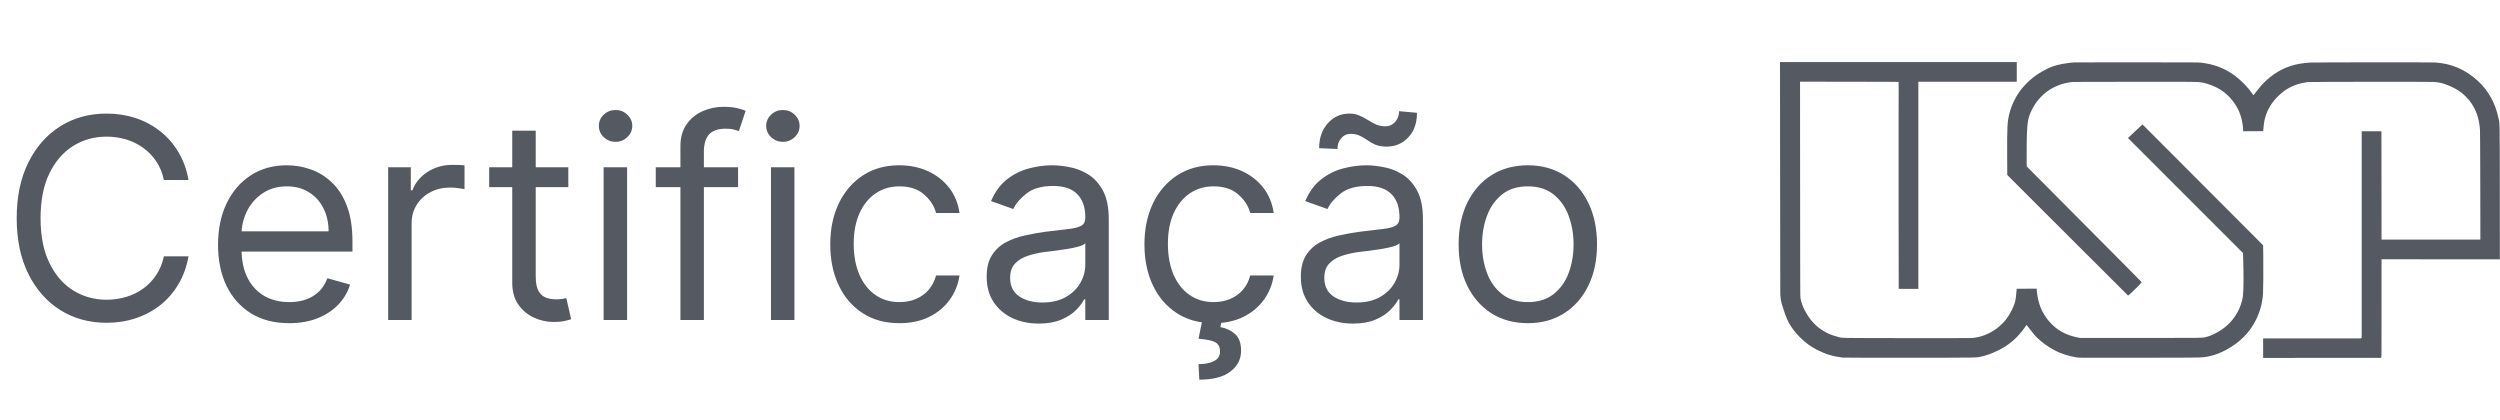 <svg width="125" height="21" viewBox="0 0 125 21" fill="none" xmlns="http://www.w3.org/2000/svg">
<path d="M9.426 9H8.193C8.12 8.645 7.993 8.334 7.81 8.065C7.631 7.797 7.413 7.572 7.154 7.389C6.899 7.204 6.616 7.064 6.304 6.972C5.992 6.879 5.668 6.832 5.33 6.832C4.713 6.832 4.155 6.988 3.654 7.3C3.157 7.611 2.761 8.07 2.466 8.677C2.174 9.283 2.028 10.027 2.028 10.909C2.028 11.791 2.174 12.535 2.466 13.141C2.761 13.748 3.157 14.207 3.654 14.518C4.155 14.83 4.713 14.986 5.33 14.986C5.668 14.986 5.992 14.939 6.304 14.847C6.616 14.754 6.899 14.616 7.154 14.434C7.413 14.248 7.631 14.021 7.81 13.753C7.993 13.481 8.12 13.169 8.193 12.818H9.426C9.333 13.338 9.164 13.804 8.919 14.215C8.674 14.626 8.369 14.976 8.004 15.264C7.64 15.549 7.23 15.766 6.776 15.915C6.326 16.065 5.843 16.139 5.33 16.139C4.461 16.139 3.689 15.927 3.013 15.503C2.337 15.079 1.805 14.475 1.417 13.693C1.029 12.911 0.835 11.983 0.835 10.909C0.835 9.835 1.029 8.907 1.417 8.125C1.805 7.343 2.337 6.74 3.013 6.315C3.689 5.891 4.461 5.679 5.33 5.679C5.843 5.679 6.326 5.754 6.776 5.903C7.23 6.052 7.64 6.271 8.004 6.559C8.369 6.844 8.674 7.192 8.919 7.603C9.164 8.011 9.333 8.476 9.426 9ZM14.461 16.159C13.725 16.159 13.091 15.997 12.557 15.672C12.027 15.344 11.617 14.886 11.329 14.3C11.044 13.71 10.902 13.024 10.902 12.242C10.902 11.459 11.044 10.77 11.329 10.173C11.617 9.573 12.018 9.106 12.532 8.771C13.049 8.433 13.652 8.264 14.342 8.264C14.739 8.264 15.132 8.33 15.52 8.463C15.908 8.596 16.261 8.811 16.579 9.109C16.897 9.404 17.151 9.795 17.34 10.283C17.529 10.77 17.623 11.37 17.623 12.082V12.579H11.737V11.565H16.43C16.43 11.134 16.344 10.75 16.171 10.412C16.002 10.074 15.76 9.807 15.445 9.612C15.134 9.416 14.766 9.318 14.342 9.318C13.874 9.318 13.47 9.434 13.129 9.666C12.791 9.895 12.53 10.193 12.348 10.561C12.166 10.929 12.075 11.323 12.075 11.744V12.421C12.075 12.997 12.174 13.486 12.373 13.887C12.575 14.285 12.855 14.588 13.213 14.797C13.571 15.002 13.987 15.105 14.461 15.105C14.769 15.105 15.048 15.062 15.296 14.976C15.548 14.886 15.765 14.754 15.948 14.578C16.13 14.399 16.271 14.177 16.37 13.912L17.504 14.23C17.384 14.615 17.184 14.953 16.902 15.244C16.62 15.533 16.272 15.758 15.858 15.921C15.444 16.079 14.978 16.159 14.461 16.159ZM19.408 16V8.364H20.541V9.517H20.621C20.76 9.139 21.012 8.833 21.377 8.597C21.741 8.362 22.152 8.244 22.61 8.244C22.696 8.244 22.803 8.246 22.933 8.249C23.062 8.253 23.16 8.258 23.226 8.264V9.457C23.186 9.447 23.095 9.433 22.953 9.413C22.813 9.389 22.666 9.378 22.51 9.378C22.139 9.378 21.808 9.456 21.516 9.612C21.227 9.764 20.999 9.976 20.83 10.248C20.664 10.516 20.581 10.823 20.581 11.168V16H19.408ZM28.416 8.364V9.358H24.459V8.364H28.416ZM25.612 6.534H26.786V13.812C26.786 14.144 26.834 14.393 26.93 14.558C27.029 14.721 27.155 14.83 27.308 14.886C27.463 14.939 27.628 14.966 27.8 14.966C27.929 14.966 28.035 14.959 28.118 14.946C28.201 14.93 28.267 14.916 28.317 14.906L28.556 15.96C28.476 15.99 28.365 16.02 28.223 16.05C28.08 16.083 27.899 16.099 27.681 16.099C27.349 16.099 27.024 16.028 26.706 15.886C26.391 15.743 26.129 15.526 25.921 15.234C25.715 14.943 25.612 14.575 25.612 14.131V6.534ZM30.181 16V8.364H31.355V16H30.181ZM30.778 7.091C30.549 7.091 30.352 7.013 30.186 6.857C30.024 6.701 29.943 6.514 29.943 6.295C29.943 6.077 30.024 5.889 30.186 5.734C30.352 5.578 30.549 5.5 30.778 5.5C31.007 5.5 31.202 5.578 31.364 5.734C31.53 5.889 31.613 6.077 31.613 6.295C31.613 6.514 31.53 6.701 31.364 6.857C31.202 7.013 31.007 7.091 30.778 7.091ZM36.904 8.364V9.358H32.788V8.364H36.904ZM34.021 16V7.31C34.021 6.872 34.123 6.508 34.329 6.216C34.534 5.924 34.801 5.705 35.129 5.56C35.457 5.414 35.804 5.341 36.168 5.341C36.457 5.341 36.692 5.364 36.874 5.411C37.057 5.457 37.193 5.5 37.282 5.54L36.944 6.554C36.884 6.534 36.801 6.509 36.695 6.479C36.593 6.45 36.457 6.435 36.288 6.435C35.9 6.435 35.62 6.532 35.447 6.728C35.278 6.924 35.194 7.21 35.194 7.588V16H34.021ZM38.548 16V8.364H39.722V16H38.548ZM39.145 7.091C38.916 7.091 38.719 7.013 38.553 6.857C38.391 6.701 38.31 6.514 38.31 6.295C38.31 6.077 38.391 5.889 38.553 5.734C38.719 5.578 38.916 5.5 39.145 5.5C39.374 5.5 39.569 5.578 39.732 5.734C39.897 5.889 39.98 6.077 39.98 6.295C39.98 6.514 39.897 6.701 39.732 6.857C39.569 7.013 39.374 7.091 39.145 7.091ZM44.973 16.159C44.257 16.159 43.641 15.99 43.124 15.652C42.606 15.314 42.209 14.848 41.93 14.255C41.652 13.662 41.513 12.984 41.513 12.222C41.513 11.446 41.655 10.762 41.94 10.168C42.229 9.572 42.63 9.106 43.144 8.771C43.66 8.433 44.264 8.264 44.953 8.264C45.49 8.264 45.974 8.364 46.405 8.562C46.836 8.761 47.189 9.04 47.464 9.398C47.739 9.756 47.91 10.173 47.976 10.651H46.803C46.713 10.303 46.514 9.994 46.206 9.726C45.901 9.454 45.49 9.318 44.973 9.318C44.516 9.318 44.115 9.438 43.77 9.676C43.428 9.911 43.162 10.245 42.969 10.675C42.781 11.103 42.686 11.605 42.686 12.182C42.686 12.772 42.779 13.286 42.965 13.723C43.153 14.161 43.419 14.5 43.76 14.742C44.105 14.984 44.509 15.105 44.973 15.105C45.278 15.105 45.555 15.052 45.803 14.946C46.052 14.84 46.262 14.688 46.435 14.489C46.607 14.29 46.73 14.051 46.803 13.773H47.976C47.91 14.223 47.745 14.63 47.484 14.991C47.225 15.349 46.882 15.634 46.455 15.846C46.03 16.055 45.536 16.159 44.973 16.159ZM51.938 16.179C51.454 16.179 51.015 16.088 50.621 15.905C50.226 15.72 49.913 15.453 49.681 15.105C49.449 14.754 49.333 14.329 49.333 13.832C49.333 13.395 49.419 13.04 49.592 12.768C49.764 12.493 49.994 12.278 50.283 12.122C50.571 11.966 50.889 11.85 51.237 11.774C51.589 11.695 51.941 11.632 52.296 11.585C52.76 11.526 53.136 11.481 53.425 11.451C53.716 11.418 53.928 11.363 54.061 11.287C54.197 11.211 54.265 11.078 54.265 10.889V10.849C54.265 10.359 54.131 9.978 53.862 9.706C53.597 9.434 53.194 9.298 52.654 9.298C52.094 9.298 51.655 9.421 51.337 9.666C51.019 9.911 50.795 10.173 50.666 10.452L49.552 10.054C49.751 9.59 50.016 9.229 50.347 8.97C50.682 8.708 51.047 8.526 51.441 8.423C51.839 8.317 52.23 8.264 52.614 8.264C52.86 8.264 53.141 8.294 53.459 8.354C53.781 8.41 54.091 8.528 54.389 8.707C54.691 8.886 54.941 9.156 55.14 9.517C55.339 9.878 55.438 10.362 55.438 10.969V16H54.265V14.966H54.205C54.126 15.132 53.993 15.309 53.807 15.498C53.622 15.687 53.375 15.848 53.067 15.98C52.758 16.113 52.382 16.179 51.938 16.179ZM52.117 15.125C52.581 15.125 52.972 15.034 53.291 14.852C53.612 14.669 53.854 14.434 54.016 14.146C54.182 13.857 54.265 13.554 54.265 13.236V12.162C54.215 12.222 54.106 12.276 53.937 12.326C53.771 12.372 53.579 12.414 53.36 12.45C53.145 12.483 52.934 12.513 52.729 12.54C52.526 12.563 52.362 12.583 52.236 12.599C51.932 12.639 51.647 12.704 51.381 12.793C51.12 12.88 50.907 13.01 50.745 13.186C50.586 13.358 50.506 13.594 50.506 13.892C50.506 14.3 50.657 14.608 50.959 14.817C51.264 15.022 51.65 15.125 52.117 15.125ZM60.682 16.159C59.966 16.159 59.35 15.99 58.833 15.652C58.316 15.314 57.918 14.848 57.639 14.255C57.361 13.662 57.222 12.984 57.222 12.222C57.222 11.446 57.364 10.762 57.649 10.168C57.938 9.572 58.339 9.106 58.852 8.771C59.37 8.433 59.973 8.264 60.662 8.264C61.199 8.264 61.683 8.364 62.114 8.562C62.545 8.761 62.898 9.04 63.173 9.398C63.448 9.756 63.618 10.173 63.685 10.651H62.511C62.422 10.303 62.223 9.994 61.915 9.726C61.61 9.454 61.199 9.318 60.682 9.318C60.225 9.318 59.824 9.438 59.479 9.676C59.138 9.911 58.871 10.245 58.678 10.675C58.489 11.103 58.395 11.605 58.395 12.182C58.395 12.772 58.488 13.286 58.673 13.723C58.862 14.161 59.127 14.5 59.469 14.742C59.814 14.984 60.218 15.105 60.682 15.105C60.987 15.105 61.264 15.052 61.512 14.946C61.761 14.84 61.971 14.688 62.144 14.489C62.316 14.29 62.439 14.051 62.511 13.773H63.685C63.618 14.223 63.455 14.63 63.193 14.991C62.934 15.349 62.591 15.634 62.163 15.846C61.739 16.055 61.245 16.159 60.682 16.159ZM60.125 15.96H61.1L61.02 16.358C61.279 16.398 61.516 16.505 61.731 16.681C61.946 16.86 62.054 17.143 62.054 17.531C62.054 17.959 61.877 18.307 61.522 18.575C61.171 18.847 60.652 18.983 59.966 18.983L59.926 18.207C60.235 18.207 60.49 18.158 60.692 18.058C60.897 17.962 61 17.8 61 17.571C61 17.342 60.916 17.187 60.747 17.104C60.578 17.021 60.304 16.965 59.926 16.935L60.125 15.96ZM67.647 16.179C67.163 16.179 66.724 16.088 66.33 15.905C65.935 15.72 65.622 15.453 65.39 15.105C65.158 14.754 65.042 14.329 65.042 13.832C65.042 13.395 65.128 13.04 65.301 12.768C65.473 12.493 65.703 12.278 65.992 12.122C66.28 11.966 66.598 11.85 66.946 11.774C67.297 11.695 67.65 11.632 68.005 11.585C68.469 11.526 68.845 11.481 69.134 11.451C69.425 11.418 69.638 11.363 69.77 11.287C69.906 11.211 69.974 11.078 69.974 10.889V10.849C69.974 10.359 69.84 9.978 69.571 9.706C69.306 9.434 68.903 9.298 68.363 9.298C67.803 9.298 67.364 9.421 67.046 9.666C66.728 9.911 66.504 10.173 66.374 10.452L65.261 10.054C65.46 9.59 65.725 9.229 66.056 8.97C66.391 8.708 66.756 8.526 67.15 8.423C67.548 8.317 67.939 8.264 68.323 8.264C68.569 8.264 68.85 8.294 69.168 8.354C69.49 8.41 69.8 8.528 70.098 8.707C70.4 8.886 70.65 9.156 70.849 9.517C71.048 9.878 71.147 10.362 71.147 10.969V16H69.974V14.966H69.914C69.835 15.132 69.702 15.309 69.516 15.498C69.331 15.687 69.084 15.848 68.776 15.98C68.468 16.113 68.091 16.179 67.647 16.179ZM67.826 15.125C68.29 15.125 68.681 15.034 68.999 14.852C69.321 14.669 69.563 14.434 69.725 14.146C69.891 13.857 69.974 13.554 69.974 13.236V12.162C69.924 12.222 69.815 12.276 69.646 12.326C69.48 12.372 69.288 12.414 69.069 12.45C68.854 12.483 68.643 12.513 68.438 12.54C68.236 12.563 68.071 12.583 67.945 12.599C67.641 12.639 67.356 12.704 67.09 12.793C66.829 12.88 66.616 13.01 66.454 13.186C66.295 13.358 66.215 13.594 66.215 13.892C66.215 14.3 66.366 14.608 66.668 14.817C66.973 15.022 67.359 15.125 67.826 15.125ZM66.872 7.449L65.957 7.409C65.957 6.902 66.101 6.488 66.389 6.166C66.681 5.841 67.041 5.679 67.468 5.679C67.657 5.679 67.825 5.712 67.97 5.778C68.116 5.841 68.255 5.914 68.388 5.997C68.52 6.08 68.656 6.155 68.796 6.221C68.938 6.284 69.099 6.315 69.278 6.315C69.467 6.315 69.626 6.242 69.755 6.097C69.888 5.947 69.954 5.768 69.954 5.56L70.849 5.639C70.849 6.156 70.703 6.567 70.411 6.872C70.123 7.177 69.765 7.33 69.338 7.33C69.109 7.33 68.92 7.298 68.771 7.235C68.622 7.169 68.489 7.094 68.373 7.011C68.257 6.928 68.134 6.856 68.005 6.793C67.876 6.726 67.717 6.693 67.528 6.693C67.339 6.693 67.181 6.768 67.056 6.917C66.933 7.063 66.872 7.24 66.872 7.449ZM76.391 16.159C75.702 16.159 75.097 15.995 74.576 15.667C74.059 15.339 73.655 14.88 73.363 14.29C73.075 13.7 72.931 13.01 72.931 12.222C72.931 11.426 73.075 10.732 73.363 10.139C73.655 9.545 74.059 9.085 74.576 8.756C75.097 8.428 75.702 8.264 76.391 8.264C77.08 8.264 77.684 8.428 78.201 8.756C78.721 9.085 79.125 9.545 79.414 10.139C79.705 10.732 79.851 11.426 79.851 12.222C79.851 13.01 79.705 13.7 79.414 14.29C79.125 14.88 78.721 15.339 78.201 15.667C77.684 15.995 77.08 16.159 76.391 16.159ZM76.391 15.105C76.915 15.105 77.346 14.971 77.684 14.702C78.022 14.434 78.272 14.081 78.434 13.643C78.597 13.206 78.678 12.732 78.678 12.222C78.678 11.711 78.597 11.236 78.434 10.795C78.272 10.354 78.022 9.998 77.684 9.726C77.346 9.454 76.915 9.318 76.391 9.318C75.867 9.318 75.436 9.454 75.098 9.726C74.76 9.998 74.51 10.354 74.348 10.795C74.185 11.236 74.104 11.711 74.104 12.222C74.104 12.732 74.185 13.206 74.348 13.643C74.51 14.081 74.76 14.434 75.098 14.702C75.436 14.971 75.867 15.105 76.391 15.105Z" fill="#121926" fill-opacity="0.72"/>
<path fill-rule="evenodd" clip-rule="evenodd" d="M89.005 8.819C89.007 11.962 89.012 14.597 89.014 14.673C89.023 14.951 89.051 15.093 89.161 15.426C89.322 15.916 89.4 16.094 89.556 16.327C89.692 16.531 89.818 16.684 89.998 16.864C90.271 17.137 90.532 17.328 90.865 17.498C91.274 17.707 91.667 17.826 92.125 17.879C92.231 17.892 98.139 17.891 98.568 17.878C98.725 17.874 98.868 17.865 98.924 17.857C99.212 17.813 99.544 17.699 99.904 17.523C100.463 17.247 100.86 16.905 101.246 16.363L101.327 16.25L101.365 16.293C101.386 16.317 101.468 16.421 101.547 16.525C101.716 16.747 101.788 16.83 101.907 16.936C102.313 17.297 102.732 17.553 103.167 17.703C103.389 17.78 103.645 17.843 103.869 17.876C103.966 17.89 104.167 17.89 106.785 17.888C109.583 17.886 110.028 17.882 110.213 17.857C110.72 17.787 111.155 17.614 111.646 17.287C112.161 16.943 112.543 16.512 112.801 15.984C113.013 15.552 113.124 15.131 113.152 14.657C113.165 14.438 113.171 13.551 113.164 12.877L113.157 12.265L110.142 9.244L107.126 6.223L107.022 6.317C106.893 6.433 106.461 6.836 106.425 6.874L106.399 6.901L109.274 9.777L112.15 12.653L112.155 12.798C112.186 13.723 112.183 14.485 112.147 14.783C112.121 14.991 112.064 15.197 111.974 15.408C111.734 15.97 111.297 16.416 110.709 16.7C110.554 16.775 110.441 16.817 110.307 16.85C110.1 16.901 110.304 16.898 107.031 16.898H104.008L103.903 16.878C103.276 16.756 102.806 16.489 102.433 16.042C102.095 15.637 101.907 15.175 101.846 14.596C101.839 14.528 101.833 14.464 101.833 14.453V14.433L101.334 14.435L100.835 14.438L100.829 14.504C100.826 14.54 100.817 14.641 100.809 14.728C100.785 14.994 100.761 15.1 100.68 15.303C100.583 15.542 100.445 15.784 100.295 15.98C100.2 16.103 99.985 16.314 99.853 16.412C99.466 16.701 99.034 16.868 98.585 16.901C98.513 16.907 97.3 16.908 95.32 16.906C91.847 16.901 92.143 16.906 91.901 16.846C91.131 16.651 90.58 16.203 90.216 15.475C90.124 15.291 90.056 15.089 90.023 14.899C90.01 14.822 90.009 14.378 90.005 9.45L90.002 4.084L92.457 4.086C93.807 4.087 94.917 4.09 94.924 4.093C94.934 4.097 94.935 4.336 94.93 5.772C94.926 6.692 94.926 9.02 94.93 10.944L94.936 14.442H95.427H95.918V9.265V4.088H98.378H100.838V3.596V3.104H94.919H89L89.005 8.819ZM103.731 3.119C103.579 3.126 103.325 3.158 103.116 3.197C102.731 3.269 102.478 3.362 102.132 3.559C101.282 4.042 100.707 4.77 100.475 5.657C100.366 6.072 100.352 6.332 100.358 7.801L100.363 8.749L100.977 9.363C101.315 9.702 102.674 11.058 103.997 12.378L106.403 14.778L106.471 14.727C106.548 14.669 107.09 14.127 107.087 14.111C107.084 14.101 106.431 13.443 102.869 9.862L101.334 8.319L101.333 7.727C101.331 6.908 101.349 6.384 101.39 6.105C101.419 5.901 101.481 5.715 101.592 5.491C101.714 5.246 101.846 5.056 102.022 4.871C102.236 4.645 102.451 4.486 102.716 4.356C102.988 4.224 103.203 4.158 103.529 4.109C103.624 4.094 103.828 4.093 106.697 4.09C109.821 4.087 109.882 4.088 110.072 4.12C110.255 4.15 110.504 4.227 110.699 4.314C111.092 4.487 111.399 4.731 111.658 5.073C111.961 5.474 112.122 5.923 112.156 6.466L112.162 6.562L112.658 6.561C112.931 6.56 113.156 6.558 113.158 6.556C113.16 6.554 113.168 6.477 113.175 6.386C113.197 6.116 113.228 5.955 113.3 5.745C113.417 5.402 113.621 5.088 113.91 4.804C114.092 4.626 114.246 4.51 114.449 4.397C114.726 4.243 114.993 4.16 115.385 4.104C115.487 4.09 121.429 4.083 121.665 4.097C121.914 4.111 122.065 4.141 122.276 4.217C122.622 4.342 122.885 4.482 123.102 4.656C123.207 4.74 123.386 4.92 123.469 5.025C123.787 5.428 123.956 5.892 123.999 6.483C124.005 6.572 124.01 7.491 124.014 9.298L124.019 11.981H121.548H119.077L119.075 9.272L119.072 6.564L118.578 6.563L118.084 6.562V11.72V16.877L118.062 16.899L118.041 16.921H115.599H113.157V17.408V17.896L116.1 17.894L119.043 17.892L119.06 17.871C119.077 17.851 119.077 17.799 119.077 15.406V12.963L122.034 12.966C123.66 12.968 124.992 12.968 124.993 12.965C124.995 12.963 124.994 11.464 124.992 9.634C124.986 5.927 124.992 6.237 124.926 5.912C124.776 5.172 124.417 4.524 123.884 4.036C123.273 3.476 122.557 3.17 121.744 3.123C121.536 3.11 115.617 3.116 115.478 3.129C115.266 3.148 115.109 3.167 114.981 3.189C114.352 3.295 113.791 3.577 113.305 4.03C113.131 4.191 113.013 4.324 112.8 4.599L112.672 4.763L112.619 4.687C112.346 4.301 111.961 3.922 111.596 3.682C111.128 3.373 110.662 3.208 110.05 3.133C109.931 3.119 109.721 3.118 106.856 3.117C105.169 3.116 103.763 3.117 103.731 3.119Z" fill="#121926" fill-opacity="0.72"/>
</svg>
